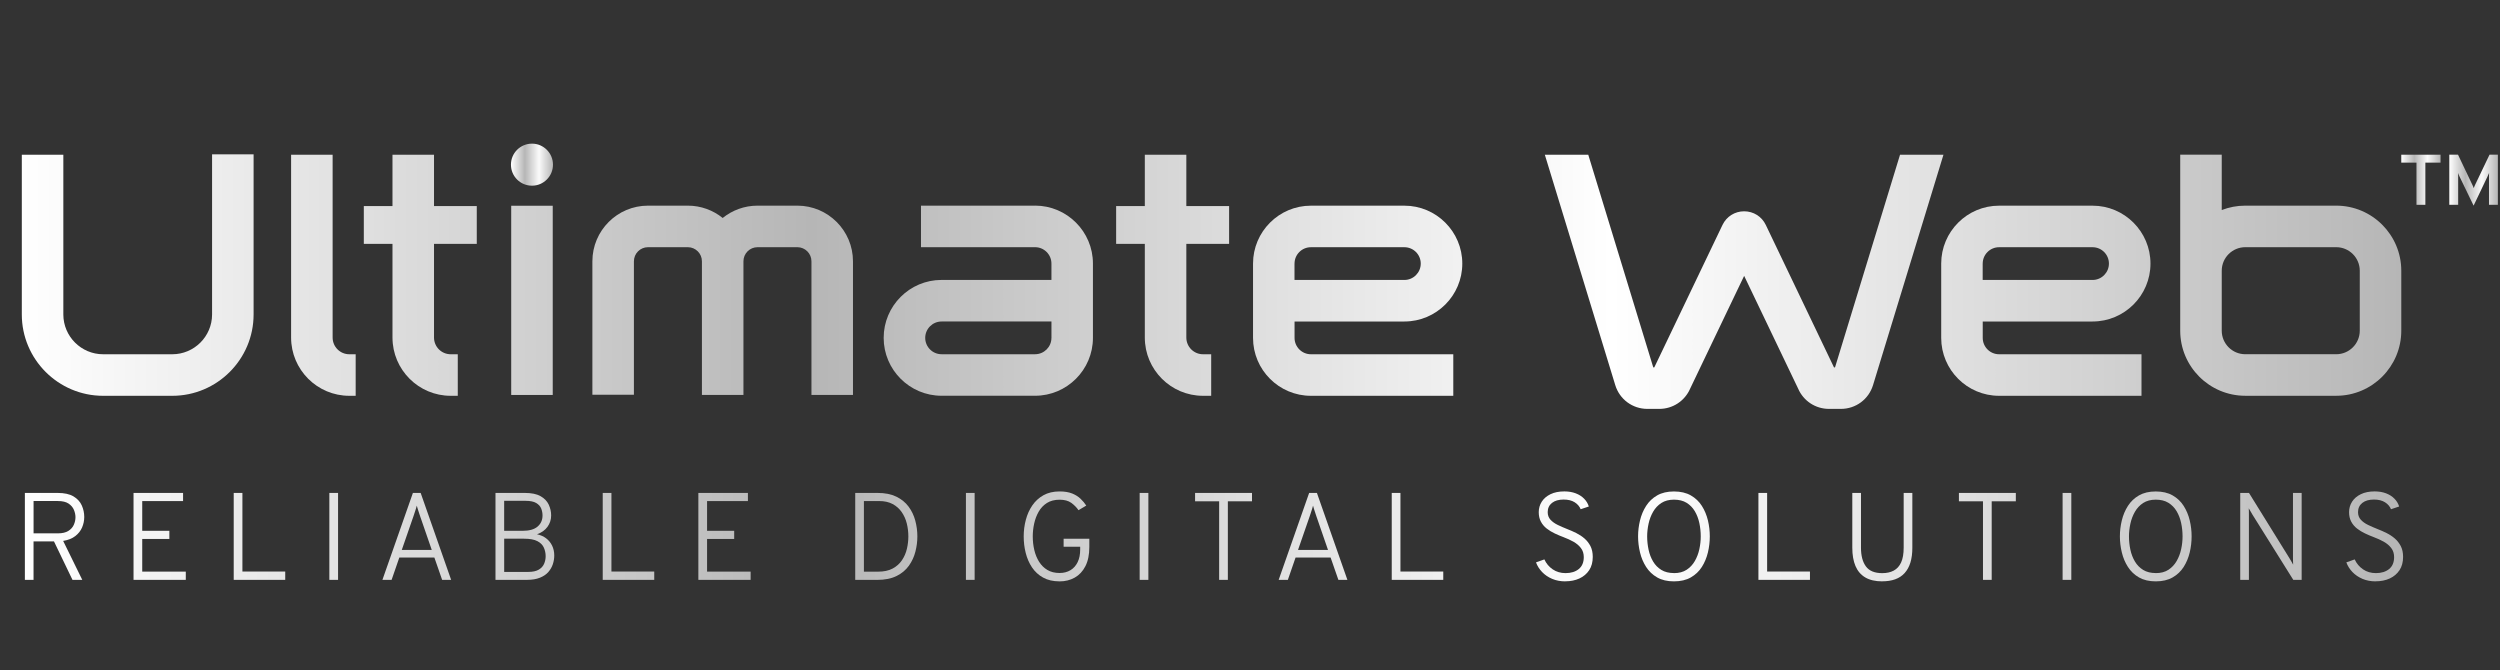 <svg width="731" height="196" viewBox="0 0 731 196" fill="none" xmlns="http://www.w3.org/2000/svg">
<rect x="0" y="0" width="731" height="196" fill="#333333" stroke="none"/>
<path d="M7.272 169.551V144.133H16.854C18.825 144.133 20.38 144.475 21.511 145.16C22.642 145.845 23.445 146.723 23.921 147.802C24.397 148.882 24.635 149.998 24.635 151.159C24.635 152.209 24.427 153.228 24.01 154.211C23.594 155.193 22.932 156.034 22.024 156.742C21.116 157.449 19.934 157.925 18.468 158.163L24.055 169.544H21.191L15.782 158.305H9.808V169.544H7.264L7.272 169.551ZM9.816 155.953H16.913C18.208 155.953 19.227 155.714 19.978 155.245C20.73 154.777 21.265 154.174 21.585 153.452C21.905 152.722 22.069 151.978 22.069 151.219C22.069 150.541 21.92 149.834 21.622 149.105C21.325 148.375 20.804 147.758 20.06 147.251C19.316 146.753 18.267 146.5 16.913 146.5H9.816V155.96V155.953Z" fill="url(#paint0_linear_4864_3210)"/>
<path d="M39.045 169.551V144.133H53.529V146.515H41.589V155.208H49.519V157.59H41.589V167.14H54.325V169.551H39.045Z" fill="url(#paint1_linear_4864_3210)"/>
<path d="M68.337 169.551V144.133H70.881V167.117H83.402V169.551H68.337Z" fill="url(#paint2_linear_4864_3210)"/>
<path d="M96.302 169.551V144.133H98.85V169.551H96.302Z" fill="url(#paint3_linear_4864_3210)"/>
<path d="M111.82 169.551L120.733 144.133H123.002L131.914 169.551H129.281L127.012 163.031H116.76L114.506 169.551H111.82ZM117.482 160.798H126.246L122.831 150.906C122.756 150.69 122.66 150.385 122.533 150.005C122.407 149.626 122.28 149.231 122.154 148.837C122.027 148.435 121.931 148.107 121.871 147.854C121.812 148.107 121.715 148.435 121.588 148.837C121.462 149.239 121.335 149.626 121.209 150.005C121.083 150.385 120.986 150.683 120.911 150.906L117.482 160.798Z" fill="url(#paint4_linear_4864_3210)"/>
<path d="M144.88 169.551V144.133H153.48C155.429 144.133 156.961 144.453 158.07 145.086C159.186 145.718 159.974 146.544 160.451 147.557C160.919 148.569 161.157 149.626 161.157 150.727C161.157 151.963 160.793 153.072 160.071 154.062C159.342 155.052 158.33 155.766 157.021 156.213C158.062 156.444 158.955 156.846 159.707 157.419C160.458 157.992 161.038 158.706 161.447 159.562C161.857 160.418 162.065 161.371 162.065 162.421C162.065 163.269 161.931 164.11 161.656 164.951C161.38 165.792 160.942 166.559 160.331 167.259C159.721 167.958 158.903 168.509 157.869 168.926C156.842 169.343 155.57 169.551 154.06 169.551H144.88ZM152.847 155.208C154.774 155.208 156.217 154.799 157.185 153.973C158.152 153.146 158.635 152.067 158.635 150.72C158.635 150.028 158.509 149.358 158.248 148.695C157.988 148.033 157.497 147.497 156.775 147.073C156.054 146.649 155.012 146.44 153.643 146.44H147.417V155.208H152.847ZM147.424 167.229H154.41C155.756 167.229 156.798 167.006 157.542 166.559C158.286 166.112 158.806 165.539 159.104 164.832C159.402 164.133 159.55 163.396 159.55 162.636C159.55 161.751 159.372 160.917 159.022 160.128C158.673 159.339 158.04 158.706 157.133 158.23C156.225 157.754 154.93 157.516 153.249 157.516H147.424V167.229Z" fill="url(#paint5_linear_4864_3210)"/>
<path d="M176.237 169.551V144.133H178.782V167.117H191.302V169.551H176.237Z" fill="url(#paint6_linear_4864_3210)"/>
<path d="M204.203 169.551V144.133H218.688V146.515H206.747V155.208H214.678V157.59H206.747V167.14H219.484V169.551H204.203Z" fill="url(#paint7_linear_4864_3210)"/>
<path d="M250.069 144.133H256.623C258.773 144.133 260.596 144.498 262.084 145.22C263.572 145.949 264.77 146.917 265.67 148.137C266.57 149.35 267.225 150.713 267.626 152.224C268.028 153.727 268.237 155.268 268.237 156.846C268.237 158.312 268.051 159.786 267.671 161.274C267.299 162.763 266.667 164.133 265.781 165.39C264.896 166.641 263.698 167.653 262.181 168.412C260.663 169.172 258.759 169.559 256.475 169.559H250.069V144.133ZM256.75 167.154C258.454 167.154 259.874 166.849 261.013 166.239C262.151 165.629 263.059 164.817 263.736 163.805C264.413 162.793 264.896 161.684 265.179 160.463C265.462 159.25 265.603 158.037 265.603 156.838C265.603 155.543 265.447 154.278 265.142 153.05C264.837 151.822 264.338 150.713 263.654 149.73C262.969 148.74 262.084 147.959 261.005 147.378C259.919 146.797 258.61 146.507 257.055 146.507H252.606V167.154H256.75Z" fill="url(#paint8_linear_4864_3210)"/>
<path d="M282.435 169.551V144.133H284.982V169.551H282.435Z" fill="url(#paint9_linear_4864_3210)"/>
<path d="M309.82 169.991C307.945 169.991 306.338 169.627 305.014 168.89C303.682 168.16 302.604 167.163 301.763 165.913C300.93 164.662 300.312 163.248 299.918 161.685C299.524 160.114 299.33 158.507 299.33 156.847C299.33 155.187 299.539 153.557 299.955 151.986C300.372 150.416 301.004 149.009 301.86 147.766C302.715 146.523 303.801 145.533 305.118 144.796C306.435 144.067 308.005 143.695 309.82 143.695C311.271 143.695 312.491 143.896 313.488 144.29C314.477 144.692 315.303 145.206 315.965 145.846C316.627 146.479 317.178 147.141 317.624 147.833L315.355 149.18C314.79 148.354 314.075 147.64 313.235 147.029C312.387 146.419 311.248 146.114 309.82 146.114C308.392 146.114 307.12 146.434 306.115 147.074C305.111 147.714 304.307 148.563 303.705 149.627C303.102 150.684 302.663 151.845 302.388 153.103C302.113 154.361 301.979 155.611 301.979 156.847C301.979 158.224 302.128 159.556 302.433 160.844C302.738 162.124 303.206 163.27 303.839 164.275C304.471 165.28 305.282 166.076 306.271 166.664C307.261 167.252 308.436 167.543 309.82 167.543C311.04 167.543 312.104 167.267 313.004 166.724C313.904 166.181 314.604 165.399 315.102 164.372C315.601 163.352 315.846 162.117 315.846 160.68V159.861H311.003V157.517H318.517V159.951C318.517 162.198 318.137 164.067 317.371 165.555C316.612 167.037 315.571 168.146 314.261 168.89C312.952 169.627 311.472 169.999 309.827 169.999L309.82 169.991Z" fill="url(#paint10_linear_4864_3210)"/>
<path d="M333.235 169.551V144.133H335.782V169.551H333.235Z" fill="url(#paint11_linear_4864_3210)"/>
<path d="M356.48 169.551V146.582H349.442V144.133H366.084V146.582H359.024V169.551H356.48Z" fill="url(#paint12_linear_4864_3210)"/>
<path d="M373.883 169.551L382.795 144.133H385.064L393.977 169.551H391.343L389.074 163.031H378.823L376.569 169.551H373.883ZM379.544 160.798H388.308L384.893 150.906C384.819 150.69 384.722 150.385 384.596 150.005C384.469 149.626 384.343 149.231 384.216 148.837C384.09 148.435 383.993 148.107 383.934 147.854C383.874 148.107 383.777 148.435 383.651 148.837C383.525 149.239 383.398 149.626 383.272 150.005C383.145 150.385 383.048 150.683 382.974 150.906L379.544 160.798Z" fill="url(#paint13_linear_4864_3210)"/>
<path d="M406.945 169.551V144.133H409.489V167.117H422.01V169.551H406.945Z" fill="url(#paint14_linear_4864_3210)"/>
<path d="M457.688 169.992C456.274 169.992 454.987 169.746 453.842 169.255C452.688 168.763 451.714 168.101 450.91 167.26C450.107 166.419 449.512 165.481 449.125 164.439L451.573 163.568C452.116 164.766 452.927 165.734 454.005 166.471C455.084 167.208 456.334 167.58 457.762 167.58C459.369 167.58 460.664 167.178 461.638 166.382C462.613 165.585 463.096 164.424 463.096 162.898C463.096 161.871 462.821 160.985 462.263 160.256C461.705 159.526 460.984 158.909 460.083 158.403C459.191 157.904 458.231 157.465 457.219 157.085C456.349 156.758 455.478 156.393 454.615 155.984C453.752 155.582 452.964 155.098 452.257 154.547C451.55 153.996 450.985 153.326 450.561 152.537C450.137 151.748 449.928 150.818 449.928 149.739C449.928 148.66 450.219 147.61 450.806 146.695C451.394 145.779 452.242 145.05 453.358 144.506C454.474 143.963 455.821 143.688 457.405 143.688C458.648 143.688 459.763 143.874 460.745 144.253C461.727 144.625 462.538 145.146 463.193 145.816C463.848 146.479 464.309 147.245 464.569 148.101L462.189 148.898C461.847 148.064 461.259 147.379 460.418 146.858C459.577 146.33 458.506 146.069 457.212 146.069C455.761 146.069 454.623 146.397 453.79 147.059C452.964 147.722 452.547 148.615 452.547 149.754C452.547 150.639 452.822 151.376 453.365 151.972C453.909 152.567 454.623 153.073 455.501 153.498C456.378 153.922 457.308 154.324 458.283 154.711C459.139 155.038 460.009 155.418 460.887 155.857C461.765 156.296 462.568 156.825 463.29 157.442C464.019 158.068 464.599 158.819 465.053 159.69C465.499 160.569 465.722 161.618 465.722 162.839C465.722 164.365 465.373 165.66 464.681 166.717C463.982 167.774 463.029 168.585 461.824 169.143C460.612 169.701 459.235 169.977 457.688 169.977V169.992Z" fill="url(#paint15_linear_4864_3210)"/>
<path d="M694.629 169.992C693.215 169.992 691.928 169.746 690.782 169.255C689.629 168.763 688.655 168.101 687.851 167.26C687.048 166.419 686.452 165.481 686.066 164.439L688.513 163.568C689.056 164.766 689.867 165.734 690.946 166.471C692.025 167.208 693.275 167.58 694.703 167.58C696.31 167.58 697.604 167.178 698.579 166.382C699.553 165.585 700.037 164.424 700.037 162.898C700.037 161.871 699.762 160.985 699.204 160.256C698.646 159.526 697.924 158.909 697.024 158.403C696.131 157.904 695.172 157.465 694.16 157.085C693.289 156.758 692.419 156.393 691.556 155.984C690.693 155.582 689.904 155.098 689.198 154.547C688.491 153.996 687.925 153.326 687.501 152.537C687.077 151.748 686.869 150.818 686.869 149.739C686.869 148.66 687.159 147.61 687.747 146.695C688.335 145.779 689.183 145.05 690.299 144.506C691.415 143.963 692.761 143.688 694.346 143.688C695.588 143.688 696.704 143.874 697.686 144.253C698.668 144.625 699.479 145.146 700.134 145.816C700.788 146.479 701.25 147.245 701.51 148.101L699.129 148.898C698.787 148.064 698.199 147.379 697.359 146.858C696.518 146.33 695.447 146.069 694.152 146.069C692.702 146.069 691.563 146.397 690.73 147.059C689.904 147.722 689.488 148.615 689.488 149.754C689.488 150.639 689.763 151.376 690.306 151.972C690.849 152.567 691.563 153.073 692.441 153.498C693.319 153.922 694.249 154.324 695.224 154.711C696.079 155.038 696.95 155.418 697.827 155.857C698.705 156.296 699.509 156.825 700.23 157.442C700.959 158.068 701.54 158.819 701.994 159.69C702.44 160.569 702.663 161.618 702.663 162.839C702.663 164.365 702.314 165.66 701.622 166.717C700.922 167.774 699.97 168.585 698.765 169.143C697.552 169.701 696.176 169.977 694.629 169.977V169.992Z" fill="url(#paint16_linear_4864_3210)"/>
<path d="M489.463 169.992C487.529 169.992 485.893 169.605 484.553 168.838C483.214 168.071 482.143 167.044 481.325 165.772C480.506 164.491 479.911 163.085 479.539 161.529C479.167 159.981 478.974 158.418 478.974 156.847C478.974 155.277 479.16 153.714 479.539 152.165C479.911 150.617 480.506 149.203 481.325 147.923C482.143 146.643 483.222 145.623 484.553 144.856C485.893 144.09 487.529 143.703 489.463 143.703C491.398 143.703 493.057 144.09 494.396 144.856C495.742 145.623 496.814 146.65 497.625 147.923C498.435 149.203 499.023 150.61 499.395 152.165C499.767 153.714 499.946 155.277 499.946 156.847C499.946 158.418 499.76 159.981 499.395 161.529C499.023 163.077 498.435 164.491 497.625 165.772C496.814 167.052 495.735 168.071 494.396 168.838C493.057 169.605 491.405 169.992 489.463 169.992ZM489.463 167.58C490.929 167.58 492.157 167.26 493.153 166.613C494.15 165.965 494.954 165.109 495.564 164.052C496.174 162.995 496.62 161.834 496.888 160.576C497.163 159.318 497.297 158.075 497.297 156.855C497.297 155.522 497.163 154.22 496.888 152.94C496.613 151.659 496.174 150.513 495.564 149.479C494.954 148.451 494.15 147.633 493.153 147.015C492.157 146.405 490.922 146.099 489.463 146.099C488.005 146.099 486.785 146.427 485.788 147.067C484.791 147.714 483.988 148.57 483.378 149.627C482.768 150.684 482.322 151.845 482.046 153.111C481.771 154.376 481.63 155.619 481.63 156.84C481.63 158.172 481.771 159.475 482.046 160.755C482.322 162.035 482.768 163.181 483.378 164.201C483.988 165.221 484.791 166.04 485.788 166.65C486.785 167.26 488.013 167.565 489.463 167.565V167.58Z" fill="url(#paint17_linear_4864_3210)"/>
<path d="M514.165 169.551V144.133H516.709V167.117H529.23V169.551H514.165Z" fill="url(#paint18_linear_4864_3210)"/>
<path d="M550.37 169.992C548.346 169.992 546.695 169.605 545.4 168.839C544.106 168.072 543.154 166.956 542.536 165.497C541.919 164.038 541.614 162.259 541.614 160.167V144.135H544.15V160.145C544.15 162.497 544.634 164.321 545.601 165.631C546.568 166.941 548.16 167.588 550.377 167.588C551.672 167.588 552.788 167.343 553.725 166.844C554.663 166.345 555.384 165.556 555.883 164.462C556.381 163.375 556.634 161.931 556.634 160.138V144.127H559.171V160.16C559.171 161.827 558.977 163.279 558.598 164.507C558.219 165.735 557.653 166.755 556.909 167.573C556.165 168.392 555.243 168.995 554.149 169.389C553.056 169.784 551.791 169.977 550.362 169.977L550.37 169.992Z" fill="url(#paint19_linear_4864_3210)"/>
<path d="M579.824 169.551V146.582H572.787V144.133H589.429V146.582H582.369V169.551H579.824Z" fill="url(#paint20_linear_4864_3210)"/>
<path d="M603.105 169.551V144.133H605.652V169.551H603.105Z" fill="url(#paint21_linear_4864_3210)"/>
<path d="M630.346 169.992C628.412 169.992 626.775 169.605 625.436 168.838C624.097 168.071 623.025 167.044 622.207 165.772C621.389 164.491 620.793 163.085 620.421 161.529C620.05 159.981 619.856 158.418 619.856 156.847C619.856 155.277 620.042 153.714 620.421 152.165C620.793 150.617 621.389 149.203 622.207 147.923C623.025 146.643 624.104 145.623 625.436 144.856C626.775 144.09 628.412 143.703 630.346 143.703C632.28 143.703 633.939 144.09 635.278 144.856C636.625 145.623 637.696 146.65 638.507 147.923C639.318 149.203 639.906 150.61 640.277 152.165C640.649 153.714 640.828 155.277 640.828 156.847C640.828 158.418 640.642 159.981 640.277 161.529C639.906 163.077 639.318 164.491 638.507 165.772C637.696 167.052 636.617 168.071 635.278 168.838C633.939 169.605 632.288 169.992 630.346 169.992ZM630.346 167.58C631.811 167.58 633.039 167.26 634.036 166.613C635.033 165.965 635.836 165.109 636.446 164.052C637.056 162.995 637.503 161.834 637.77 160.576C638.046 159.318 638.18 158.075 638.18 156.855C638.18 155.522 638.046 154.22 637.77 152.94C637.495 151.659 637.056 150.513 636.446 149.479C635.836 148.451 635.033 147.633 634.036 147.015C633.039 146.405 631.804 146.099 630.346 146.099C628.888 146.099 627.668 146.427 626.671 147.067C625.674 147.714 624.87 148.57 624.26 149.627C623.65 150.684 623.204 151.845 622.929 153.111C622.653 154.376 622.512 155.619 622.512 156.84C622.512 158.172 622.653 159.475 622.929 160.755C623.204 162.035 623.65 163.181 624.26 164.201C624.87 165.221 625.674 166.04 626.671 166.65C627.668 167.26 628.895 167.565 630.346 167.565V167.58Z" fill="url(#paint22_linear_4864_3210)"/>
<path d="M655.044 169.551V144.133H657.603L669.432 163.217C669.611 163.522 669.797 163.827 669.975 164.133C670.154 164.438 670.34 164.765 670.518 165.108C670.504 164.795 670.496 164.475 670.481 164.162C670.466 163.85 670.466 163.545 670.466 163.254V144.133H673.003V169.551H670.556L658.578 150.415C658.422 150.139 658.251 149.842 658.072 149.537C657.894 149.231 657.708 148.919 657.529 148.621C657.551 148.896 657.566 149.194 657.574 149.499C657.574 149.804 657.581 150.117 657.581 150.415V169.551H655.037H655.044Z" fill="url(#paint23_linear_4864_3210)"/>
<path d="M62.01 91.944C62.01 98.36 56.788 103.585 50.375 103.585H30.154C23.741 103.585 18.519 98.36 18.519 91.944V45.239H6.377V91.944C6.377 105.059 17.046 115.733 30.154 115.733H50.375C63.483 115.733 74.151 105.059 74.151 91.944V45.127H62.01V91.944Z" fill="url(#paint24_linear_4864_3210)"/>
<path d="M233.147 60.132H221.504C217.651 60.132 214.102 61.487 211.312 63.735C208.522 61.48 204.974 60.132 201.12 60.132H189.477C180.505 60.132 173.214 67.434 173.214 76.403V115.413H185.356V76.403C185.356 74.125 187.208 72.279 189.477 72.279H201.12C203.396 72.279 205.242 74.133 205.242 76.403V115.48H217.383V76.403C217.383 74.125 219.235 72.279 221.504 72.279H233.147C235.424 72.279 237.269 74.133 237.269 76.403V115.48H249.41V76.403C249.41 67.427 242.112 60.132 233.147 60.132Z" fill="url(#paint25_linear_4864_3210)"/>
<path d="M97.259 45.238H85.118V98.702C85.118 108.096 92.751 115.732 102.14 115.732H103.999V103.585H102.14C99.446 103.585 97.259 101.397 97.259 98.702V45.238Z" fill="url(#paint26_linear_4864_3210)"/>
<path d="M126.905 45.238H114.763V60.258H106.379V71.304H114.763V98.702C114.763 108.096 122.396 115.732 131.785 115.732H133.853V103.585H131.785C129.092 103.585 126.905 101.397 126.905 98.702V71.304H139.41V60.258H126.905V45.238Z" fill="url(#paint27_linear_4864_3210)"/>
<path d="M161.619 60.16H149.477V115.485H161.619V60.16Z" fill="url(#paint28_linear_4864_3210)"/>
<path d="M302.656 60.132H269.298V72.279H302.656C305.297 72.279 307.44 74.43 307.44 77.065V81.851H275.309C265.972 81.851 258.384 89.451 258.384 98.784C258.384 108.118 265.98 115.717 275.309 115.717H302.649C311.986 115.717 319.574 108.118 319.574 98.784V77.058C319.574 67.716 311.978 60.124 302.649 60.124L302.656 60.132ZM307.44 98.792C307.44 101.434 305.29 103.578 302.656 103.578H275.316C272.675 103.578 270.533 101.427 270.533 98.792C270.533 96.157 272.683 94.006 275.316 94.006H307.447V98.792H307.44Z" fill="url(#paint29_linear_4864_3210)"/>
<path d="M410.651 94.006C419.988 94.006 427.576 86.406 427.576 77.073C427.576 67.739 419.98 60.14 410.651 60.14H383.311C373.974 60.14 366.386 67.739 366.386 77.073V98.799C366.386 108.14 373.982 115.732 383.311 115.732H424.942V103.585H383.311C380.67 103.585 378.527 101.434 378.527 98.799V94.013H410.659L410.651 94.006ZM378.52 77.073C378.52 74.43 380.67 72.287 383.303 72.287H410.644C413.285 72.287 415.427 74.438 415.427 77.073C415.427 79.708 413.277 81.859 410.644 81.859H378.512V77.073H378.52Z" fill="url(#paint30_linear_4864_3210)"/>
<path d="M611.874 94.006C621.21 94.006 628.798 86.406 628.798 77.073C628.798 67.739 621.203 60.14 611.874 60.14H584.533C575.197 60.14 567.608 67.739 567.608 77.073V98.799C567.608 108.14 575.204 115.732 584.533 115.732H626.172V103.585H584.533C581.892 103.585 579.75 101.434 579.75 98.799V94.013H611.881L611.874 94.006ZM579.742 77.073C579.742 74.43 581.892 72.287 584.526 72.287H611.866C614.507 72.287 616.65 74.438 616.65 77.073C616.65 79.708 614.5 81.859 611.866 81.859H579.735V77.073H579.742Z" fill="url(#paint31_linear_4864_3210)"/>
<path d="M346.884 45.238H334.743V60.258H326.358V71.304H334.743V98.702C334.743 108.096 342.376 115.732 351.764 115.732H354.152V103.585H351.764C349.071 103.585 346.884 101.397 346.884 98.702V71.304H359.39V60.258H346.884V45.238Z" fill="url(#paint32_linear_4864_3210)"/>
<path d="M683.114 60.132H656.518C654.093 60.132 651.772 60.586 649.636 61.419V45.23H637.495V96.692C637.495 107.187 646.028 115.724 656.518 115.724H683.114C693.604 115.724 702.137 107.187 702.137 96.692V79.164C702.137 68.669 693.604 60.132 683.114 60.132ZM689.996 96.692C689.996 100.488 686.908 103.577 683.114 103.577H656.518C652.724 103.577 649.636 100.488 649.636 96.692V79.164C649.636 75.368 652.724 72.279 656.518 72.279H683.114C686.908 72.279 689.996 75.368 689.996 79.164V96.692Z" fill="url(#paint33_linear_4864_3210)"/>
<path d="M555.57 45.238L536.562 107.418H536.257L516.319 65.774C515.144 63.31 512.718 61.784 509.988 61.784C507.258 61.784 504.833 63.31 503.657 65.774L483.719 107.418H483.414L464.406 45.238H451.707L472.3 112.606C473.572 116.767 477.351 119.558 481.696 119.558H485.185C489.12 119.558 492.632 117.243 494.194 113.648L509.988 80.66L525.782 113.648C527.345 117.251 530.856 119.558 534.792 119.558H538.281C542.625 119.558 546.405 116.767 547.677 112.606L568.269 45.238H555.57Z" fill="url(#paint34_linear_4864_3210)"/>
<path d="M155.547 54.296C158.94 54.296 161.692 51.544 161.692 48.148C161.692 44.753 158.94 42 155.547 42C152.153 42 149.402 44.753 149.402 48.148C149.402 51.544 152.153 54.296 155.547 54.296Z" fill="url(#paint35_linear_4864_3210)"/>
<path d="M706.577 59.886V47.553H702.136V45.238H713.615V47.553H709.173V59.886H706.577Z" fill="url(#paint36_linear_4864_3210)"/>
<path d="M723.28 60.132L719.166 51.617C719.099 51.453 719.025 51.282 718.943 51.096C718.861 50.91 718.794 50.731 718.727 50.56C718.742 50.701 718.75 50.872 718.765 51.081C718.765 51.289 718.772 51.468 718.772 51.617V59.879H716.176V45.23H718.727L722.923 54.058C722.998 54.214 723.065 54.363 723.132 54.52C723.199 54.676 723.258 54.832 723.318 55.003C723.377 54.84 723.437 54.683 723.504 54.527C723.571 54.371 723.637 54.214 723.712 54.058L727.938 45.23H730.378V59.879H727.781V51.617C727.781 51.453 727.781 51.259 727.789 51.044C727.796 50.828 727.804 50.664 727.811 50.545C727.744 50.701 727.67 50.88 727.58 51.081C727.491 51.282 727.417 51.46 727.35 51.617L723.28 60.132Z" fill="url(#paint37_linear_4864_3210)"/>
<defs>
<linearGradient id="paint0_linear_4864_3210" x1="7.264" y1="156.843" x2="702.663" y2="156.843" gradientUnits="userSpaceOnUse">
<stop stop-color="white"/>
<stop offset="0.332" stop-color="#B6B6B6"/>
<stop offset="0.668" stop-color="white"/>
<stop offset="1" stop-color="#B6B6B6"/>
</linearGradient>
<linearGradient id="paint1_linear_4864_3210" x1="7.264" y1="156.843" x2="702.663" y2="156.843" gradientUnits="userSpaceOnUse">
<stop stop-color="white"/>
<stop offset="0.332" stop-color="#B6B6B6"/>
<stop offset="0.668" stop-color="white"/>
<stop offset="1" stop-color="#B6B6B6"/>
</linearGradient>
<linearGradient id="paint2_linear_4864_3210" x1="7.264" y1="156.843" x2="702.663" y2="156.843" gradientUnits="userSpaceOnUse">
<stop stop-color="white"/>
<stop offset="0.332" stop-color="#B6B6B6"/>
<stop offset="0.668" stop-color="white"/>
<stop offset="1" stop-color="#B6B6B6"/>
</linearGradient>
<linearGradient id="paint3_linear_4864_3210" x1="7.264" y1="156.843" x2="702.663" y2="156.843" gradientUnits="userSpaceOnUse">
<stop stop-color="white"/>
<stop offset="0.332" stop-color="#B6B6B6"/>
<stop offset="0.668" stop-color="white"/>
<stop offset="1" stop-color="#B6B6B6"/>
</linearGradient>
<linearGradient id="paint4_linear_4864_3210" x1="7.264" y1="156.843" x2="702.663" y2="156.843" gradientUnits="userSpaceOnUse">
<stop stop-color="white"/>
<stop offset="0.332" stop-color="#B6B6B6"/>
<stop offset="0.668" stop-color="white"/>
<stop offset="1" stop-color="#B6B6B6"/>
</linearGradient>
<linearGradient id="paint5_linear_4864_3210" x1="7.264" y1="156.843" x2="702.663" y2="156.843" gradientUnits="userSpaceOnUse">
<stop stop-color="white"/>
<stop offset="0.332" stop-color="#B6B6B6"/>
<stop offset="0.668" stop-color="white"/>
<stop offset="1" stop-color="#B6B6B6"/>
</linearGradient>
<linearGradient id="paint6_linear_4864_3210" x1="7.264" y1="156.843" x2="702.663" y2="156.843" gradientUnits="userSpaceOnUse">
<stop stop-color="white"/>
<stop offset="0.332" stop-color="#B6B6B6"/>
<stop offset="0.668" stop-color="white"/>
<stop offset="1" stop-color="#B6B6B6"/>
</linearGradient>
<linearGradient id="paint7_linear_4864_3210" x1="7.264" y1="156.843" x2="702.663" y2="156.843" gradientUnits="userSpaceOnUse">
<stop stop-color="white"/>
<stop offset="0.332" stop-color="#B6B6B6"/>
<stop offset="0.668" stop-color="white"/>
<stop offset="1" stop-color="#B6B6B6"/>
</linearGradient>
<linearGradient id="paint8_linear_4864_3210" x1="7.264" y1="156.843" x2="702.663" y2="156.843" gradientUnits="userSpaceOnUse">
<stop stop-color="white"/>
<stop offset="0.332" stop-color="#B6B6B6"/>
<stop offset="0.668" stop-color="white"/>
<stop offset="1" stop-color="#B6B6B6"/>
</linearGradient>
<linearGradient id="paint9_linear_4864_3210" x1="7.264" y1="156.843" x2="702.663" y2="156.843" gradientUnits="userSpaceOnUse">
<stop stop-color="white"/>
<stop offset="0.332" stop-color="#B6B6B6"/>
<stop offset="0.668" stop-color="white"/>
<stop offset="1" stop-color="#B6B6B6"/>
</linearGradient>
<linearGradient id="paint10_linear_4864_3210" x1="7.264" y1="156.843" x2="702.663" y2="156.843" gradientUnits="userSpaceOnUse">
<stop stop-color="white"/>
<stop offset="0.332" stop-color="#B6B6B6"/>
<stop offset="0.668" stop-color="white"/>
<stop offset="1" stop-color="#B6B6B6"/>
</linearGradient>
<linearGradient id="paint11_linear_4864_3210" x1="7.264" y1="156.843" x2="702.663" y2="156.843" gradientUnits="userSpaceOnUse">
<stop stop-color="white"/>
<stop offset="0.332" stop-color="#B6B6B6"/>
<stop offset="0.668" stop-color="white"/>
<stop offset="1" stop-color="#B6B6B6"/>
</linearGradient>
<linearGradient id="paint12_linear_4864_3210" x1="7.264" y1="156.843" x2="702.663" y2="156.843" gradientUnits="userSpaceOnUse">
<stop stop-color="white"/>
<stop offset="0.332" stop-color="#B6B6B6"/>
<stop offset="0.668" stop-color="white"/>
<stop offset="1" stop-color="#B6B6B6"/>
</linearGradient>
<linearGradient id="paint13_linear_4864_3210" x1="7.264" y1="156.843" x2="702.663" y2="156.843" gradientUnits="userSpaceOnUse">
<stop stop-color="white"/>
<stop offset="0.332" stop-color="#B6B6B6"/>
<stop offset="0.668" stop-color="white"/>
<stop offset="1" stop-color="#B6B6B6"/>
</linearGradient>
<linearGradient id="paint14_linear_4864_3210" x1="7.264" y1="156.843" x2="702.663" y2="156.843" gradientUnits="userSpaceOnUse">
<stop stop-color="white"/>
<stop offset="0.332" stop-color="#B6B6B6"/>
<stop offset="0.668" stop-color="white"/>
<stop offset="1" stop-color="#B6B6B6"/>
</linearGradient>
<linearGradient id="paint15_linear_4864_3210" x1="7.264" y1="156.843" x2="702.663" y2="156.843" gradientUnits="userSpaceOnUse">
<stop stop-color="white"/>
<stop offset="0.332" stop-color="#B6B6B6"/>
<stop offset="0.668" stop-color="white"/>
<stop offset="1" stop-color="#B6B6B6"/>
</linearGradient>
<linearGradient id="paint16_linear_4864_3210" x1="7.264" y1="156.843" x2="702.663" y2="156.843" gradientUnits="userSpaceOnUse">
<stop stop-color="white"/>
<stop offset="0.332" stop-color="#B6B6B6"/>
<stop offset="0.668" stop-color="white"/>
<stop offset="1" stop-color="#B6B6B6"/>
</linearGradient>
<linearGradient id="paint17_linear_4864_3210" x1="7.264" y1="156.843" x2="702.663" y2="156.843" gradientUnits="userSpaceOnUse">
<stop stop-color="white"/>
<stop offset="0.332" stop-color="#B6B6B6"/>
<stop offset="0.668" stop-color="white"/>
<stop offset="1" stop-color="#B6B6B6"/>
</linearGradient>
<linearGradient id="paint18_linear_4864_3210" x1="7.264" y1="156.843" x2="702.663" y2="156.843" gradientUnits="userSpaceOnUse">
<stop stop-color="white"/>
<stop offset="0.332" stop-color="#B6B6B6"/>
<stop offset="0.668" stop-color="white"/>
<stop offset="1" stop-color="#B6B6B6"/>
</linearGradient>
<linearGradient id="paint19_linear_4864_3210" x1="7.264" y1="156.843" x2="702.663" y2="156.843" gradientUnits="userSpaceOnUse">
<stop stop-color="white"/>
<stop offset="0.332" stop-color="#B6B6B6"/>
<stop offset="0.668" stop-color="white"/>
<stop offset="1" stop-color="#B6B6B6"/>
</linearGradient>
<linearGradient id="paint20_linear_4864_3210" x1="7.264" y1="156.843" x2="702.663" y2="156.843" gradientUnits="userSpaceOnUse">
<stop stop-color="white"/>
<stop offset="0.332" stop-color="#B6B6B6"/>
<stop offset="0.668" stop-color="white"/>
<stop offset="1" stop-color="#B6B6B6"/>
</linearGradient>
<linearGradient id="paint21_linear_4864_3210" x1="7.264" y1="156.843" x2="702.663" y2="156.843" gradientUnits="userSpaceOnUse">
<stop stop-color="white"/>
<stop offset="0.332" stop-color="#B6B6B6"/>
<stop offset="0.668" stop-color="white"/>
<stop offset="1" stop-color="#B6B6B6"/>
</linearGradient>
<linearGradient id="paint22_linear_4864_3210" x1="7.264" y1="156.843" x2="702.663" y2="156.843" gradientUnits="userSpaceOnUse">
<stop stop-color="white"/>
<stop offset="0.332" stop-color="#B6B6B6"/>
<stop offset="0.668" stop-color="white"/>
<stop offset="1" stop-color="#B6B6B6"/>
</linearGradient>
<linearGradient id="paint23_linear_4864_3210" x1="7.264" y1="156.843" x2="702.663" y2="156.843" gradientUnits="userSpaceOnUse">
<stop stop-color="white"/>
<stop offset="0.332" stop-color="#B6B6B6"/>
<stop offset="0.668" stop-color="white"/>
<stop offset="1" stop-color="#B6B6B6"/>
</linearGradient>
<linearGradient id="paint24_linear_4864_3210" x1="6.377" y1="82.343" x2="702.137" y2="82.343" gradientUnits="userSpaceOnUse">
<stop stop-color="white"/>
<stop offset="0.332" stop-color="#B6B6B6"/>
<stop offset="0.668" stop-color="white"/>
<stop offset="1" stop-color="#B6B6B6"/>
</linearGradient>
<linearGradient id="paint25_linear_4864_3210" x1="6.377" y1="82.343" x2="702.137" y2="82.343" gradientUnits="userSpaceOnUse">
<stop stop-color="white"/>
<stop offset="0.332" stop-color="#B6B6B6"/>
<stop offset="0.668" stop-color="white"/>
<stop offset="1" stop-color="#B6B6B6"/>
</linearGradient>
<linearGradient id="paint26_linear_4864_3210" x1="6.377" y1="82.343" x2="702.137" y2="82.343" gradientUnits="userSpaceOnUse">
<stop stop-color="white"/>
<stop offset="0.332" stop-color="#B6B6B6"/>
<stop offset="0.668" stop-color="white"/>
<stop offset="1" stop-color="#B6B6B6"/>
</linearGradient>
<linearGradient id="paint27_linear_4864_3210" x1="6.377" y1="82.343" x2="702.137" y2="82.343" gradientUnits="userSpaceOnUse">
<stop stop-color="white"/>
<stop offset="0.332" stop-color="#B6B6B6"/>
<stop offset="0.668" stop-color="white"/>
<stop offset="1" stop-color="#B6B6B6"/>
</linearGradient>
<linearGradient id="paint28_linear_4864_3210" x1="6.377" y1="82.343" x2="702.137" y2="82.343" gradientUnits="userSpaceOnUse">
<stop stop-color="white"/>
<stop offset="0.332" stop-color="#B6B6B6"/>
<stop offset="0.668" stop-color="white"/>
<stop offset="1" stop-color="#B6B6B6"/>
</linearGradient>
<linearGradient id="paint29_linear_4864_3210" x1="6.377" y1="82.343" x2="702.137" y2="82.343" gradientUnits="userSpaceOnUse">
<stop stop-color="white"/>
<stop offset="0.332" stop-color="#B6B6B6"/>
<stop offset="0.668" stop-color="white"/>
<stop offset="1" stop-color="#B6B6B6"/>
</linearGradient>
<linearGradient id="paint30_linear_4864_3210" x1="6.377" y1="82.343" x2="702.137" y2="82.343" gradientUnits="userSpaceOnUse">
<stop stop-color="white"/>
<stop offset="0.332" stop-color="#B6B6B6"/>
<stop offset="0.668" stop-color="white"/>
<stop offset="1" stop-color="#B6B6B6"/>
</linearGradient>
<linearGradient id="paint31_linear_4864_3210" x1="6.377" y1="82.343" x2="702.137" y2="82.343" gradientUnits="userSpaceOnUse">
<stop stop-color="white"/>
<stop offset="0.332" stop-color="#B6B6B6"/>
<stop offset="0.668" stop-color="white"/>
<stop offset="1" stop-color="#B6B6B6"/>
</linearGradient>
<linearGradient id="paint32_linear_4864_3210" x1="6.377" y1="82.343" x2="702.137" y2="82.343" gradientUnits="userSpaceOnUse">
<stop stop-color="white"/>
<stop offset="0.332" stop-color="#B6B6B6"/>
<stop offset="0.668" stop-color="white"/>
<stop offset="1" stop-color="#B6B6B6"/>
</linearGradient>
<linearGradient id="paint33_linear_4864_3210" x1="6.377" y1="82.343" x2="702.137" y2="82.343" gradientUnits="userSpaceOnUse">
<stop stop-color="white"/>
<stop offset="0.332" stop-color="#B6B6B6"/>
<stop offset="0.668" stop-color="white"/>
<stop offset="1" stop-color="#B6B6B6"/>
</linearGradient>
<linearGradient id="paint34_linear_4864_3210" x1="6.377" y1="82.343" x2="702.137" y2="82.343" gradientUnits="userSpaceOnUse">
<stop stop-color="white"/>
<stop offset="0.332" stop-color="#B6B6B6"/>
<stop offset="0.668" stop-color="white"/>
<stop offset="1" stop-color="#B6B6B6"/>
</linearGradient>
<linearGradient id="paint35_linear_4864_3210" x1="149.402" y1="48.148" x2="161.692" y2="48.148" gradientUnits="userSpaceOnUse">
<stop stop-color="white"/>
<stop offset="0.332" stop-color="#B6B6B6"/>
<stop offset="0.668" stop-color="#FAFAFA"/>
<stop offset="1" stop-color="#B6B6B6"/>
</linearGradient>
<linearGradient id="paint36_linear_4864_3210" x1="702.136" y1="52.562" x2="713.615" y2="52.562" gradientUnits="userSpaceOnUse">
<stop stop-color="white"/>
<stop offset="0.332" stop-color="#B6B6B6"/>
<stop offset="0.668" stop-color="#FAFAFA"/>
<stop offset="1" stop-color="#B6B6B6"/>
</linearGradient>
<linearGradient id="paint37_linear_4864_3210" x1="716.176" y1="52.681" x2="730.378" y2="52.681" gradientUnits="userSpaceOnUse">
<stop stop-color="white"/>
<stop offset="0.332" stop-color="#B6B6B6"/>
<stop offset="0.668" stop-color="#FAFAFA"/>
<stop offset="1" stop-color="#B6B6B6"/>
</linearGradient>
</defs>
</svg>
